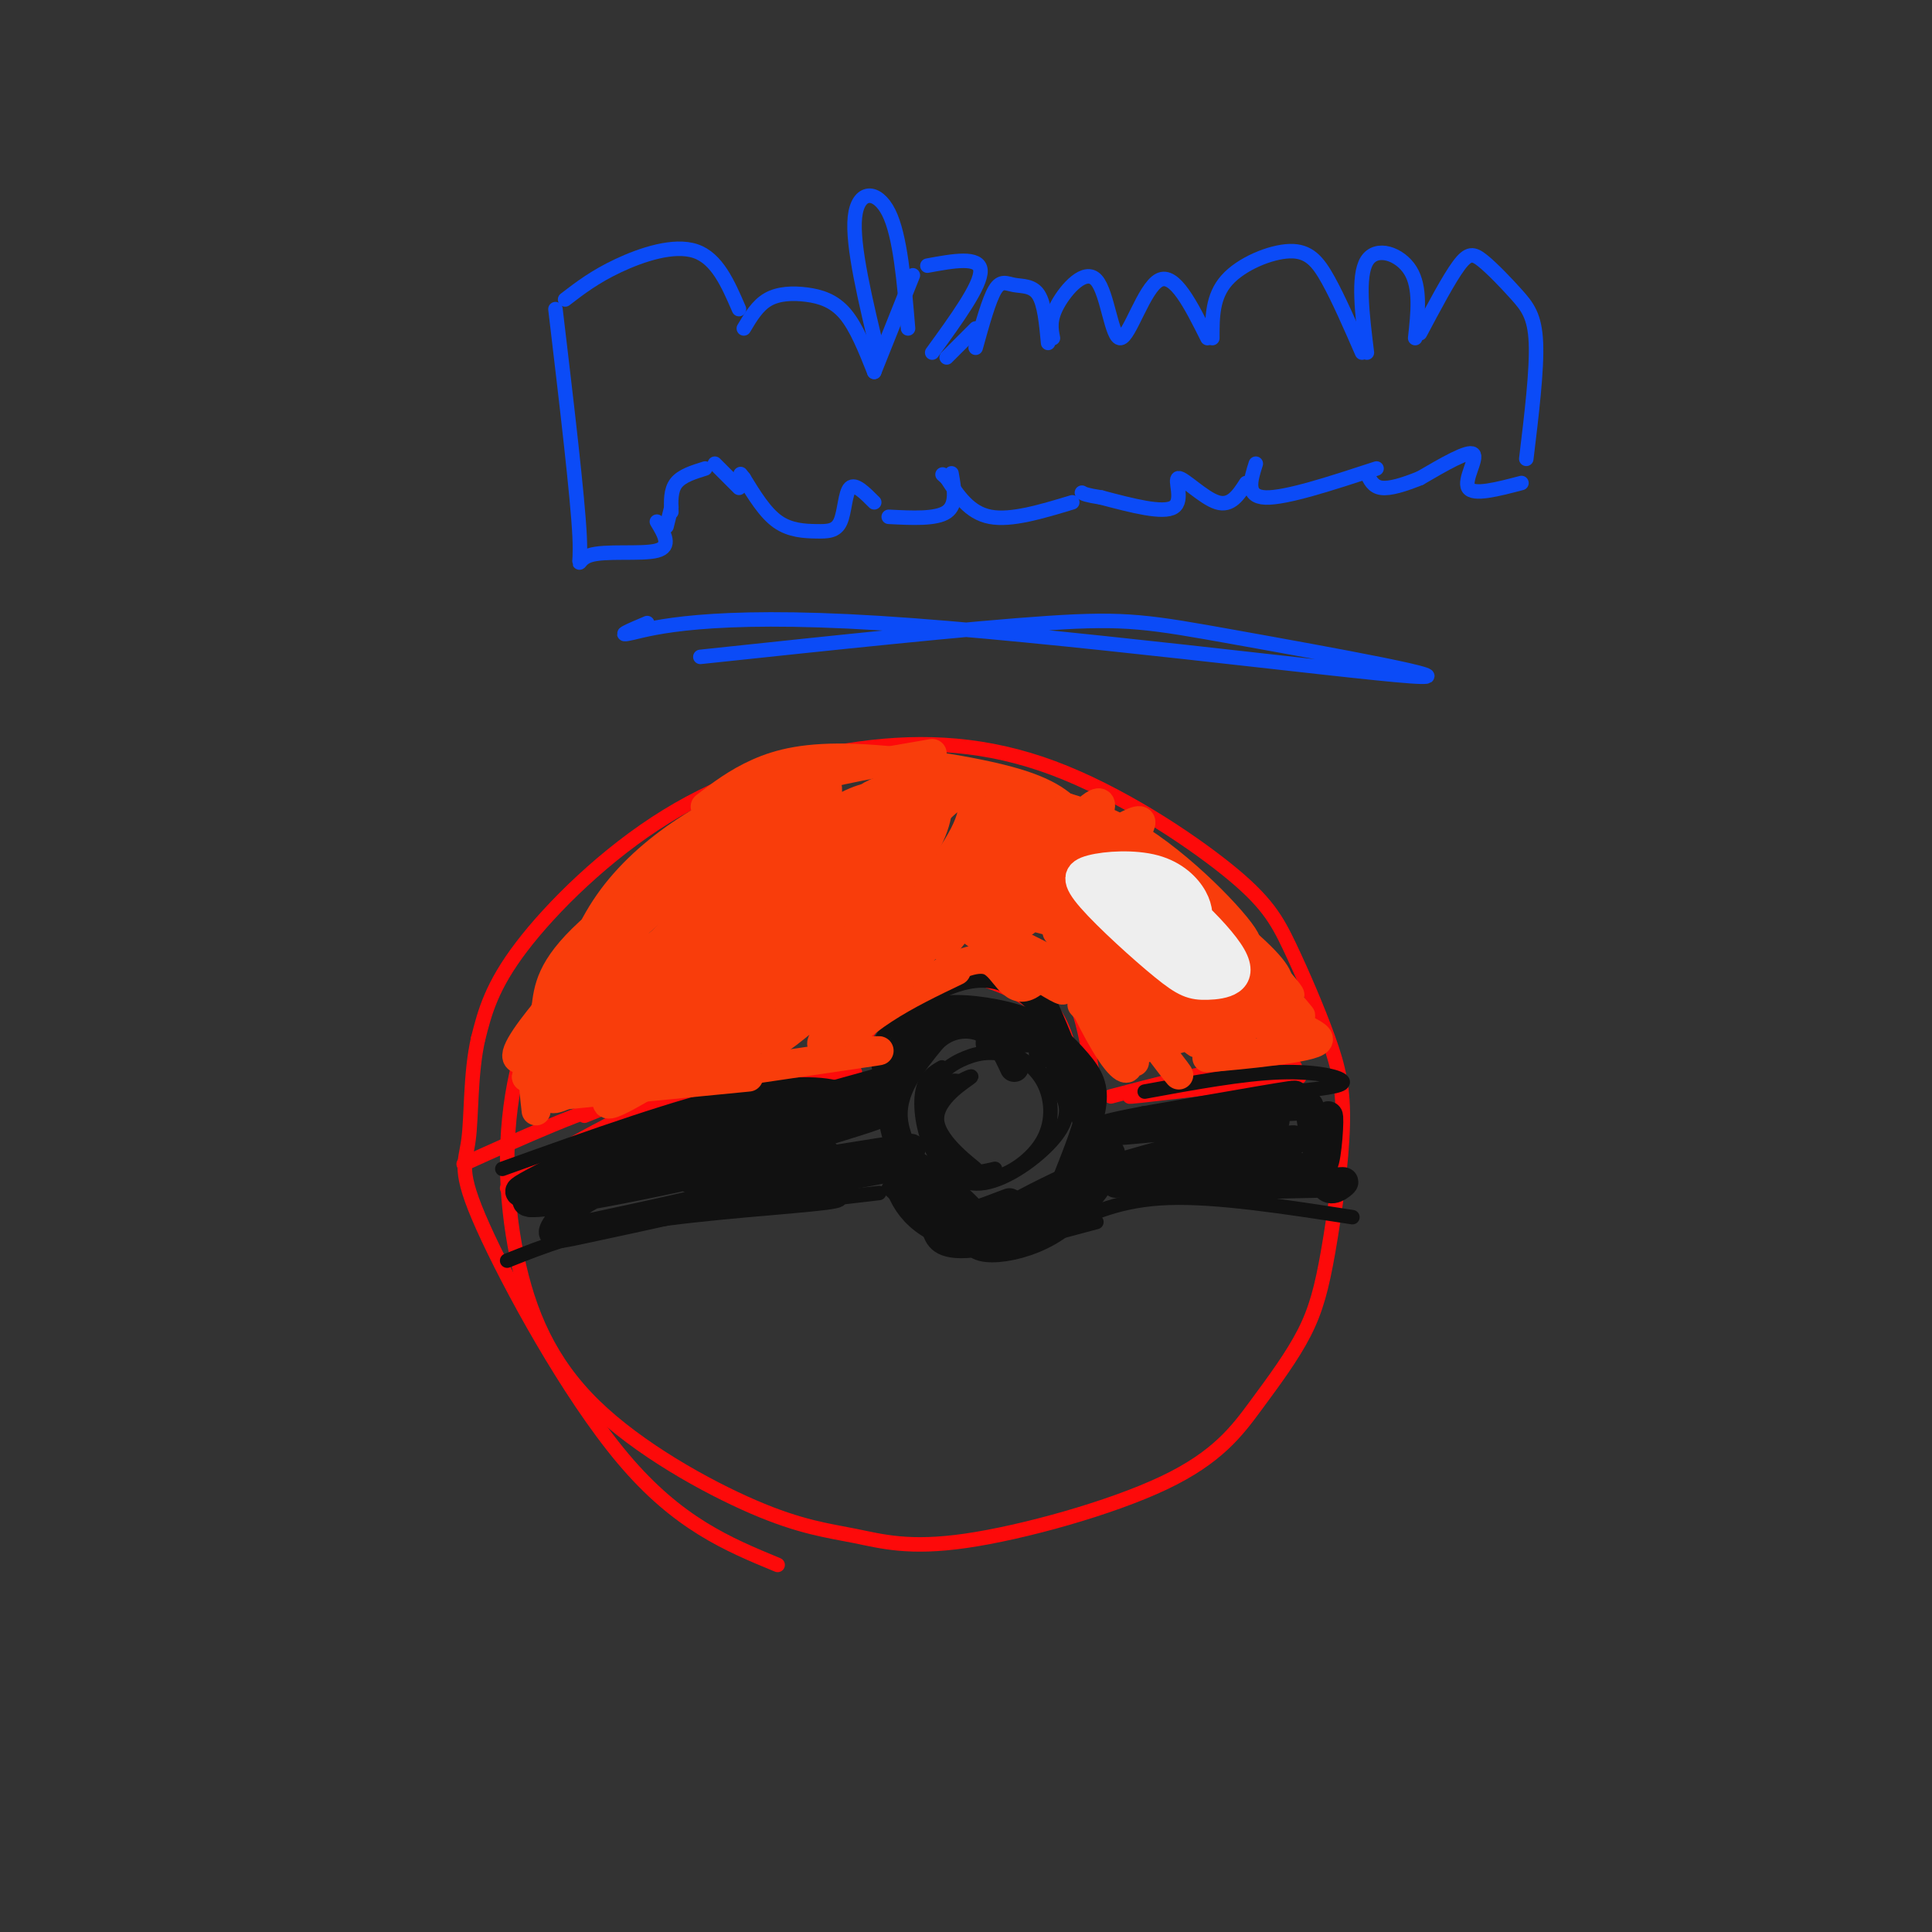 <svg viewBox='0 0 400 400' version='1.1' xmlns='http://www.w3.org/2000/svg' xmlns:xlink='http://www.w3.org/1999/xlink'><rect x="0" y="0" width="400" height="400" fill="#333333" stroke="none"/><g fill='none' stroke='rgb(253,10,10)' stroke-width='3' stroke-linecap='round' stroke-linejoin='round'><path d='M157,164c-11.555,7.237 -23.109,14.474 -32,24c-8.891,9.526 -15.117,21.341 -18,34c-2.883,12.659 -2.422,26.161 0,38c2.422,11.839 6.807,22.016 16,31c9.193,8.984 23.196,16.777 33,21c9.804,4.223 15.409,4.877 21,6c5.591,1.123 11.166,2.716 23,1c11.834,-1.716 29.926,-6.739 41,-12c11.074,-5.261 15.131,-10.759 19,-16c3.869,-5.241 7.552,-10.224 10,-15c2.448,-4.776 3.662,-9.344 5,-17c1.338,-7.656 2.802,-18.400 3,-26c0.198,-7.600 -0.868,-12.055 -3,-18c-2.132,-5.945 -5.329,-13.381 -8,-19c-2.671,-5.619 -4.815,-9.420 -13,-16c-8.185,-6.580 -22.412,-15.937 -36,-21c-13.588,-5.063 -26.539,-5.831 -40,-4c-13.461,1.831 -27.432,6.262 -40,14c-12.568,7.738 -23.734,18.782 -30,27c-6.266,8.218 -7.633,13.609 -9,19'/><path d='M99,215c-1.667,7.300 -1.333,16.049 -2,21c-0.667,4.951 -2.333,6.102 3,18c5.333,11.898 17.667,34.542 29,48c11.333,13.458 21.667,17.729 32,22'/><path d='M105,246c0.000,0.000 47.000,-22.000 47,-22'/><path d='M96,241c12.333,-5.583 24.667,-11.167 35,-14c10.333,-2.833 18.667,-2.917 27,-3'/><path d='M133,227c0.000,0.000 43.000,-5.000 43,-5'/><path d='M177,222c-11.833,0.250 -23.667,0.500 -33,2c-9.333,1.500 -16.167,4.250 -23,7'/><path d='M106,244c13.333,-7.667 26.667,-15.333 38,-19c11.333,-3.667 20.667,-3.333 30,-3'/><path d='M177,219c1.702,-3.805 3.404,-7.609 8,-11c4.596,-3.391 12.086,-6.368 17,-7c4.914,-0.632 7.252,1.080 10,3c2.748,1.920 5.907,4.047 8,9c2.093,4.953 3.122,12.733 3,13c-0.122,0.267 -1.393,-6.980 -4,-12c-2.607,-5.020 -6.548,-7.813 -12,-10c-5.452,-2.187 -12.415,-3.768 -17,-3c-4.585,0.768 -6.793,3.884 -9,7'/><path d='M181,208c-2.809,2.423 -5.333,4.981 -1,3c4.333,-1.981 15.522,-8.500 22,-11c6.478,-2.500 8.244,-0.981 11,0c2.756,0.981 6.502,1.423 9,6c2.498,4.577 3.749,13.288 5,22'/><path d='M230,227c9.375,-2.476 18.750,-4.952 27,-6c8.250,-1.048 15.375,-0.667 8,1c-7.375,1.667 -29.250,4.619 -31,5c-1.750,0.381 16.625,-1.810 35,-4'/></g>
<g fill='none' stroke='rgb(17,17,17)' stroke-width='3' stroke-linecap='round' stroke-linejoin='round'><path d='M104,242c18.644,-6.689 37.289,-13.378 50,-16c12.711,-2.622 19.489,-1.178 21,0c1.511,1.178 -2.244,2.089 -6,3'/><path d='M130,237c0.000,0.000 54.000,-15.000 54,-15'/><path d='M182,221c-0.375,-2.595 -0.750,-5.190 3,-9c3.750,-3.810 11.625,-8.833 18,-9c6.375,-0.167 11.250,4.524 14,9c2.750,4.476 3.375,8.738 4,13'/><path d='M219,219c-2.000,-7.583 -4.000,-15.167 -3,-14c1.000,1.167 5.000,11.083 9,21'/><path d='M237,226c10.156,-1.867 20.311,-3.733 28,-4c7.689,-0.267 12.911,1.067 13,2c0.089,0.933 -4.956,1.467 -10,2'/><path d='M105,261c7.489,-2.978 14.978,-5.956 28,-8c13.022,-2.044 31.578,-3.156 38,-4c6.422,-0.844 0.711,-1.422 -5,-2'/><path d='M142,251c-5.333,0.833 -10.667,1.667 -4,1c6.667,-0.667 25.333,-2.833 44,-5'/><path d='M184,246c4.833,4.500 9.667,9.000 13,11c3.333,2.000 5.167,1.500 7,1'/><path d='M192,253c0.583,3.000 1.167,6.000 7,6c5.833,0.000 16.917,-3.000 28,-6'/><path d='M220,254c6.000,-2.833 12.000,-5.667 22,-6c10.000,-0.333 24.000,1.833 38,4'/><path d='M199,224c-1.107,-0.294 -2.214,-0.587 -4,1c-1.786,1.587 -4.250,5.055 -2,9c2.250,3.945 9.215,8.366 9,8c-0.215,-0.366 -7.610,-5.518 -8,-10c-0.390,-4.482 6.225,-8.294 7,-9c0.775,-0.706 -4.291,1.695 -7,4c-2.709,2.305 -3.060,4.516 -2,7c1.060,2.484 3.530,5.242 6,8'/><path d='M198,242c2.333,1.333 5.167,0.667 8,0'/><path d='M195,221c-1.716,1.014 -3.433,2.029 -4,5c-0.567,2.971 0.014,7.899 2,12c1.986,4.101 5.375,7.375 10,7c4.625,-0.375 10.487,-4.400 14,-8c3.513,-3.600 4.679,-6.777 3,-10c-1.679,-3.223 -6.203,-6.493 -10,-8c-3.797,-1.507 -6.869,-1.252 -10,0c-3.131,1.252 -6.323,3.501 -7,7c-0.677,3.499 1.162,8.250 3,13'/><path d='M196,239c1.861,3.459 5.014,5.608 9,5c3.986,-0.608 8.804,-3.971 11,-8c2.196,-4.029 1.770,-8.722 0,-12c-1.770,-3.278 -4.885,-5.139 -8,-7'/></g>
<g fill='none' stroke='rgb(17,17,17)' stroke-width='6' stroke-linecap='round' stroke-linejoin='round'><path d='M231,245c12.006,-1.179 24.012,-2.357 31,-3c6.988,-0.643 8.958,-0.750 3,0c-5.958,0.750 -19.845,2.357 -20,3c-0.155,0.643 13.423,0.321 27,0'/><path d='M272,245c5.797,-0.203 6.788,-0.712 6,0c-0.788,0.712 -3.356,2.644 -4,-1c-0.644,-3.644 0.634,-12.866 1,-13c0.366,-0.134 -0.181,8.819 -1,10c-0.819,1.181 -1.909,-5.409 -3,-12'/><path d='M271,229c-11.726,-0.250 -39.542,5.125 -39,5c0.542,-0.125 29.440,-5.750 35,-7c5.560,-1.250 -12.220,1.875 -30,5'/><path d='M237,232c-7.901,1.482 -12.655,2.686 -4,2c8.655,-0.686 30.717,-3.261 31,-2c0.283,1.261 -21.213,6.359 -30,9c-8.787,2.641 -4.866,2.827 6,1c10.866,-1.827 28.676,-5.665 28,-6c-0.676,-0.335 -19.838,2.832 -39,6'/><path d='M229,242c-5.379,-0.651 0.675,-5.279 1,-3c0.325,2.279 -5.078,11.467 -13,16c-7.922,4.533 -18.364,4.413 -14,0c4.364,-4.413 23.532,-13.118 27,-14c3.468,-0.882 -8.766,6.059 -21,13'/><path d='M209,254c-5.333,2.167 -8.167,1.083 -11,0'/><path d='M185,241c0.673,2.756 1.345,5.512 3,8c1.655,2.488 4.292,4.708 8,6c3.708,1.292 8.488,1.655 11,1c2.512,-0.655 2.756,-2.327 3,-4'/><path d='M209,249c-5.493,2.103 -10.985,4.205 -14,4c-3.015,-0.205 -3.551,-2.718 -5,-6c-1.449,-3.282 -3.811,-7.332 -1,-6c2.811,1.332 10.795,8.048 13,11c2.205,2.952 -1.368,2.141 -6,-2c-4.632,-4.141 -10.323,-11.612 -11,-18c-0.677,-6.388 3.662,-11.694 8,-17'/><path d='M193,215c3.422,-3.444 7.978,-3.556 11,-2c3.022,1.556 4.511,4.778 6,8'/><path d='M205,215c2.369,-1.994 4.738,-3.988 8,-3c3.262,0.988 7.417,4.958 10,8c2.583,3.042 3.595,5.155 3,9c-0.595,3.845 -2.798,9.423 -5,15'/><path d='M222,244c2.244,-1.869 4.488,-3.738 4,-8c-0.488,-4.262 -3.708,-10.917 -6,-15c-2.292,-4.083 -3.655,-5.595 -6,-6c-2.345,-0.405 -5.673,0.298 -9,1'/><path d='M216,218c0.190,-2.143 0.381,-4.286 -3,-6c-3.381,-1.714 -10.333,-3.000 -15,-3c-4.667,0.000 -7.048,1.286 -9,4c-1.952,2.714 -3.476,6.857 -5,11'/><path d='M183,242c-18.534,3.533 -37.069,7.065 -33,6c4.069,-1.065 30.740,-6.729 28,-7c-2.740,-0.271 -34.892,4.850 -35,3c-0.108,-1.850 31.826,-10.671 38,-13c6.174,-2.329 -13.413,1.836 -33,6'/><path d='M148,237c-7.413,1.557 -9.447,2.448 -5,2c4.447,-0.448 15.373,-2.236 25,-5c9.627,-2.764 17.954,-6.502 12,-7c-5.954,-0.498 -26.189,2.246 -38,5c-11.811,2.754 -15.197,5.519 -11,6c4.197,0.481 15.978,-1.323 27,-4c11.022,-2.677 21.285,-6.228 18,-7c-3.285,-0.772 -20.118,1.236 -34,5c-13.882,3.764 -24.814,9.282 -30,12c-5.186,2.718 -4.624,2.634 -4,3c0.624,0.366 1.312,1.183 2,2'/><path d='M110,249c8.628,-1.590 29.198,-6.564 36,-9c6.802,-2.436 -0.165,-2.335 -2,-3c-1.835,-0.665 1.461,-2.097 -8,1c-9.461,3.097 -31.681,10.724 -26,11c5.681,0.276 39.262,-6.798 46,-9c6.738,-2.202 -13.369,0.468 -25,4c-11.631,3.532 -14.788,7.926 -16,10c-1.212,2.074 -0.480,1.828 8,0c8.480,-1.828 24.709,-5.236 34,-8c9.291,-2.764 11.646,-4.882 14,-7'/><path d='M171,239c-3.452,0.452 -19.083,5.083 -15,5c4.083,-0.083 27.881,-4.881 32,-6c4.119,-1.119 -11.440,1.440 -27,4'/></g>
<g fill='none' stroke='rgb(249,61,11)' stroke-width='6' stroke-linecap='round' stroke-linejoin='round'><path d='M224,208c3.845,4.205 7.691,8.409 9,11c1.309,2.591 0.083,3.567 -3,-1c-3.083,-4.567 -8.022,-14.678 -6,-13c2.022,1.678 11.006,15.144 11,15c-0.006,-0.144 -9.002,-13.898 -10,-17c-0.998,-3.102 6.001,4.449 13,12'/><path d='M238,215c4.360,4.910 8.759,11.185 4,5c-4.759,-6.185 -18.676,-24.831 -16,-24c2.676,0.831 21.946,21.140 22,20c0.054,-1.140 -19.109,-23.728 -19,-25c0.109,-1.272 19.491,18.773 21,20c1.509,1.227 -14.855,-16.364 -20,-22c-5.145,-5.636 0.927,0.682 7,7'/><path d='M237,196c6.852,7.755 20.481,23.643 18,20c-2.481,-3.643 -21.074,-26.816 -20,-26c1.074,0.816 21.814,25.621 22,25c0.186,-0.621 -20.181,-26.667 -21,-29c-0.819,-2.333 17.909,19.048 22,23c4.091,3.952 -6.454,-9.524 -17,-23'/><path d='M241,186c4.108,3.769 22.879,24.690 23,24c0.121,-0.690 -18.407,-22.992 -18,-24c0.407,-1.008 19.748,19.276 21,20c1.252,0.724 -15.586,-18.113 -16,-18c-0.414,0.113 15.596,19.175 18,22c2.404,2.825 -8.798,-10.588 -20,-24'/><path d='M249,186c-4.793,-5.706 -6.776,-7.971 -8,-8c-1.224,-0.029 -1.689,2.178 3,7c4.689,4.822 14.532,12.260 14,10c-0.532,-2.260 -11.438,-14.217 -22,-21c-10.562,-6.783 -20.781,-8.391 -31,-10'/><path d='M249,190c-5.131,-5.607 -10.262,-11.214 -15,-15c-4.738,-3.786 -9.083,-5.750 -18,-8c-8.917,-2.250 -22.405,-4.786 -30,-4c-7.595,0.786 -9.298,4.893 -11,9'/><path d='M223,170c-2.292,-2.768 -4.583,-5.536 -13,-8c-8.417,-2.464 -22.958,-4.625 -33,-5c-10.042,-0.375 -15.583,1.036 -20,3c-4.417,1.964 -7.708,4.482 -11,7'/><path d='M193,156c-10.190,1.738 -20.381,3.476 -29,6c-8.619,2.524 -15.667,5.833 -22,10c-6.333,4.167 -11.952,9.190 -16,15c-4.048,5.810 -6.524,12.405 -9,19'/><path d='M162,164c-15.933,10.756 -31.867,21.511 -40,29c-8.133,7.489 -8.467,11.711 -9,16c-0.533,4.289 -1.267,8.644 -2,13'/><path d='M144,180c-4.232,1.238 -8.464,2.476 -13,6c-4.536,3.524 -9.375,9.333 -13,15c-3.625,5.667 -6.036,11.190 -7,16c-0.964,4.810 -0.482,8.905 0,13'/><path d='M114,227c0.000,0.000 41.000,-4.000 41,-4'/><path d='M125,226c23.280,-3.458 46.560,-6.917 54,-8c7.440,-1.083 -0.958,0.208 -3,-1c-2.042,-1.208 2.274,-4.917 7,-8c4.726,-3.083 9.863,-5.542 15,-8'/><path d='M192,203c4.946,-2.702 9.893,-5.405 13,-4c3.107,1.405 4.375,6.917 8,5c3.625,-1.917 9.607,-11.262 12,-14c2.393,-2.738 1.196,1.131 0,5'/><path d='M225,195c4.629,-3.994 16.202,-16.479 14,-16c-2.202,0.479 -18.178,13.922 -20,14c-1.822,0.078 10.509,-13.210 15,-19c4.491,-5.790 1.140,-4.083 -1,-3c-2.140,1.083 -3.070,1.541 -4,2'/><path d='M229,173c-5.312,5.495 -16.593,18.231 -17,18c-0.407,-0.231 10.060,-13.430 14,-20c3.940,-6.570 1.354,-6.513 -5,1c-6.354,7.513 -16.476,22.480 -16,22c0.476,-0.480 11.550,-16.407 15,-23c3.450,-6.593 -0.725,-3.852 -7,3c-6.275,6.852 -14.650,17.815 -17,21c-2.350,3.185 1.325,-1.407 5,-6'/><path d='M201,189c3.545,-5.396 9.907,-15.887 12,-21c2.093,-5.113 -0.084,-4.848 -7,4c-6.916,8.848 -18.571,26.279 -16,23c2.571,-3.279 19.368,-27.266 17,-27c-2.368,0.266 -23.903,24.787 -28,30c-4.097,5.213 9.242,-8.881 16,-18c6.758,-9.119 6.935,-13.263 6,-15c-0.935,-1.737 -2.981,-1.068 -7,3c-4.019,4.068 -10.009,11.534 -16,19'/><path d='M178,187c-4.772,6.079 -8.702,11.778 -6,10c2.702,-1.778 12.037,-11.031 17,-18c4.963,-6.969 5.553,-11.654 5,-14c-0.553,-2.346 -2.251,-2.353 -10,6c-7.749,8.353 -21.550,25.067 -24,30c-2.450,4.933 6.451,-1.916 14,-11c7.549,-9.084 13.745,-20.404 15,-25c1.255,-4.596 -2.431,-2.468 -11,7c-8.569,9.468 -22.020,26.277 -24,30c-1.980,3.723 7.510,-5.638 17,-15'/><path d='M171,187c5.508,-6.817 10.776,-16.359 11,-20c0.224,-3.641 -4.598,-1.380 -9,1c-4.402,2.380 -8.386,4.879 -15,12c-6.614,7.121 -15.860,18.866 -15,20c0.860,1.134 11.826,-8.341 19,-16c7.174,-7.659 10.557,-13.501 11,-16c0.443,-2.499 -2.052,-1.656 -2,-3c0.052,-1.344 2.653,-4.876 -7,4c-9.653,8.876 -31.560,30.159 -31,30c0.560,-0.159 23.589,-21.760 30,-29c6.411,-7.240 -3.794,-0.120 -14,7'/><path d='M149,177c-10.841,8.496 -30.944,26.234 -33,30c-2.056,3.766 13.934,-6.442 25,-15c11.066,-8.558 17.208,-15.465 18,-18c0.792,-2.535 -3.766,-0.698 -9,2c-5.234,2.698 -11.146,6.256 -22,17c-10.854,10.744 -26.652,28.674 -19,26c7.652,-2.674 38.752,-25.951 45,-32c6.248,-6.049 -12.358,5.129 -24,14c-11.642,8.871 -16.321,15.436 -21,22'/><path d='M109,223c1.399,1.578 15.396,-5.477 28,-14c12.604,-8.523 23.815,-18.514 21,-18c-2.815,0.514 -19.658,11.535 -30,20c-10.342,8.465 -14.184,14.376 -14,16c0.184,1.624 4.395,-1.039 12,-5c7.605,-3.961 18.605,-9.221 28,-17c9.395,-7.779 17.186,-18.079 10,-13c-7.186,5.079 -29.349,25.537 -36,33c-6.651,7.463 2.209,1.932 12,-4c9.791,-5.932 20.512,-12.266 26,-17c5.488,-4.734 5.744,-7.867 6,-11'/><path d='M172,193c-6.916,5.440 -27.207,24.538 -28,28c-0.793,3.462 17.910,-8.714 27,-16c9.090,-7.286 8.566,-9.682 9,-12c0.434,-2.318 1.826,-4.558 -4,2c-5.826,6.558 -18.871,21.915 -16,21c2.871,-0.915 21.656,-18.101 25,-20c3.344,-1.899 -8.754,11.489 -13,17c-4.246,5.511 -0.642,3.146 4,-1c4.642,-4.146 10.321,-10.073 16,-16'/><path d='M192,196c2.800,-3.822 1.800,-5.378 1,-5c-0.800,0.378 -1.400,2.689 -2,5'/><path d='M237,217c8.047,-2.269 16.094,-4.538 21,-5c4.906,-0.462 6.670,0.884 9,2c2.330,1.116 5.227,2.001 0,3c-5.227,0.999 -18.576,2.113 -17,2c1.576,-0.113 18.078,-1.454 22,-3c3.922,-1.546 -4.737,-3.299 -11,-8c-6.263,-4.701 -10.132,-12.351 -14,-20'/><path d='M247,188c-5.167,-5.667 -11.083,-9.833 -17,-14'/><path d='M264,205c0.889,-1.133 1.778,-2.267 -3,-7c-4.778,-4.733 -15.222,-13.067 -25,-18c-9.778,-4.933 -18.889,-6.467 -28,-8'/><path d='M219,201c-10.599,-7.420 -21.197,-14.839 -18,-12c3.197,2.839 20.190,15.937 19,16c-1.190,0.063 -20.562,-12.909 -22,-15c-1.438,-2.091 15.058,6.697 22,10c6.942,3.303 4.331,1.120 4,-1c-0.331,-2.120 1.620,-4.177 -1,-6c-2.620,-1.823 -9.810,-3.411 -17,-5'/></g>
<g fill='none' stroke='rgb(238,238,238)' stroke-width='6' stroke-linecap='round' stroke-linejoin='round'><path d='M248,192c0.118,-1.877 0.236,-3.754 -1,-6c-1.236,-2.246 -3.825,-4.860 -8,-6c-4.175,-1.140 -9.937,-0.807 -13,0c-3.063,0.807 -3.426,2.088 0,6c3.426,3.912 10.643,10.455 15,14c4.357,3.545 5.855,4.094 9,4c3.145,-0.094 7.936,-0.829 5,-6c-2.936,-5.171 -13.598,-14.777 -18,-17c-4.402,-2.223 -2.543,2.936 1,7c3.543,4.064 8.772,7.032 14,10'/><path d='M252,198c-2.522,-2.194 -15.828,-12.680 -17,-12c-1.172,0.680 9.791,12.525 9,12c-0.791,-0.525 -13.336,-13.419 -15,-14c-1.664,-0.581 7.552,11.151 7,11c-0.552,-0.151 -10.872,-12.186 -11,-14c-0.128,-1.814 9.936,6.593 20,15'/><path d='M245,196c4.000,3.333 4.000,4.167 4,5'/></g>
<g fill='none' stroke='rgb(11,75,247)' stroke-width='3' stroke-linecap='round' stroke-linejoin='round'><path d='M115,64c2.304,19.417 4.607,38.833 5,47c0.393,8.167 -1.125,5.083 2,4c3.125,-1.083 10.893,-0.167 14,-1c3.107,-0.833 1.554,-3.417 0,-6'/><path d='M117,62c3.067,-2.356 6.133,-4.711 11,-7c4.867,-2.289 11.533,-4.511 16,-3c4.467,1.511 6.733,6.756 9,12'/><path d='M154,68c1.411,-2.375 2.821,-4.750 5,-6c2.179,-1.250 5.125,-1.375 8,-1c2.875,0.375 5.679,1.250 8,4c2.321,2.750 4.161,7.375 6,12'/><path d='M181,77c0.000,0.000 8.000,-20.000 8,-20'/><path d='M192,55c5.417,-1.000 10.833,-2.000 11,1c0.167,3.000 -4.917,10.000 -10,17'/><path d='M182,74c-2.800,-11.600 -5.600,-23.200 -5,-29c0.600,-5.800 4.600,-5.800 7,-1c2.400,4.800 3.200,14.400 4,24'/><path d='M196,74c0.000,0.000 6.000,-6.000 6,-6'/><path d='M202,72c1.375,-4.958 2.750,-9.917 4,-12c1.250,-2.083 2.375,-1.292 4,-1c1.625,0.292 3.750,0.083 5,2c1.250,1.917 1.625,5.958 2,10'/><path d='M218,70c-0.380,-1.914 -0.759,-3.828 1,-7c1.759,-3.172 5.657,-7.603 8,-5c2.343,2.603 3.131,12.239 5,12c1.869,-0.239 4.820,-10.354 8,-12c3.180,-1.646 6.590,5.177 10,12'/><path d='M251,70c-0.006,-4.304 -0.012,-8.607 3,-12c3.012,-3.393 9.042,-5.875 13,-6c3.958,-0.125 5.845,2.107 8,6c2.155,3.893 4.577,9.446 7,15'/><path d='M283,73c-0.978,-7.933 -1.956,-15.867 0,-19c1.956,-3.133 6.844,-1.467 9,2c2.156,3.467 1.578,8.733 1,14'/><path d='M294,69c2.992,-5.633 5.984,-11.266 8,-14c2.016,-2.734 3.056,-2.568 5,-1c1.944,1.568 4.793,4.537 7,7c2.207,2.463 3.774,4.418 4,10c0.226,5.582 -0.887,14.791 -2,24'/><path d='M315,100c-5.000,1.311 -10.000,2.622 -11,1c-1.000,-1.622 2.000,-6.178 1,-7c-1.000,-0.822 -6.000,2.089 -11,5'/><path d='M294,99c-3.356,1.356 -6.244,2.244 -8,2c-1.756,-0.244 -2.378,-1.622 -3,-3'/><path d='M285,97c-9.417,3.083 -18.833,6.167 -23,6c-4.167,-0.167 -3.083,-3.583 -2,-7'/><path d='M258,100c-1.571,2.446 -3.143,4.893 -6,4c-2.857,-0.893 -7.000,-5.125 -8,-5c-1.000,0.125 1.143,4.607 -1,6c-2.143,1.393 -8.571,-0.304 -15,-2'/><path d='M228,103c-3.167,-0.500 -3.583,-0.750 -4,-1'/><path d='M222,104c-6.333,1.917 -12.667,3.833 -17,3c-4.333,-0.833 -6.667,-4.417 -9,-8'/><path d='M196,99c-1.500,-1.333 -0.750,-0.667 0,0'/><path d='M197,98c0.583,3.250 1.167,6.500 -1,8c-2.167,1.500 -7.083,1.250 -12,1'/><path d='M181,104c-1.986,-1.998 -3.971,-3.997 -5,-3c-1.029,0.997 -1.100,4.989 -2,7c-0.900,2.011 -2.627,2.041 -5,2c-2.373,-0.041 -5.392,-0.155 -8,-2c-2.608,-1.845 -4.804,-5.423 -7,-9'/><path d='M154,99c-1.167,-1.500 -0.583,-0.750 0,0'/><path d='M153,101c0.000,0.000 -5.000,-5.000 -5,-5'/><path d='M146,97c-2.417,0.750 -4.833,1.500 -6,3c-1.167,1.500 -1.083,3.750 -1,6'/><path d='M139,105c0.000,0.000 -1.000,4.000 -1,4'/><path d='M134,129c-3.466,1.461 -6.932,2.922 -3,2c3.932,-0.922 15.264,-4.228 51,-2c35.736,2.228 95.878,9.989 110,11c14.122,1.011 -17.775,-4.728 -36,-8c-18.225,-3.272 -22.779,-4.078 -39,-3c-16.221,1.078 -44.111,4.039 -72,7'/></g>
</svg>